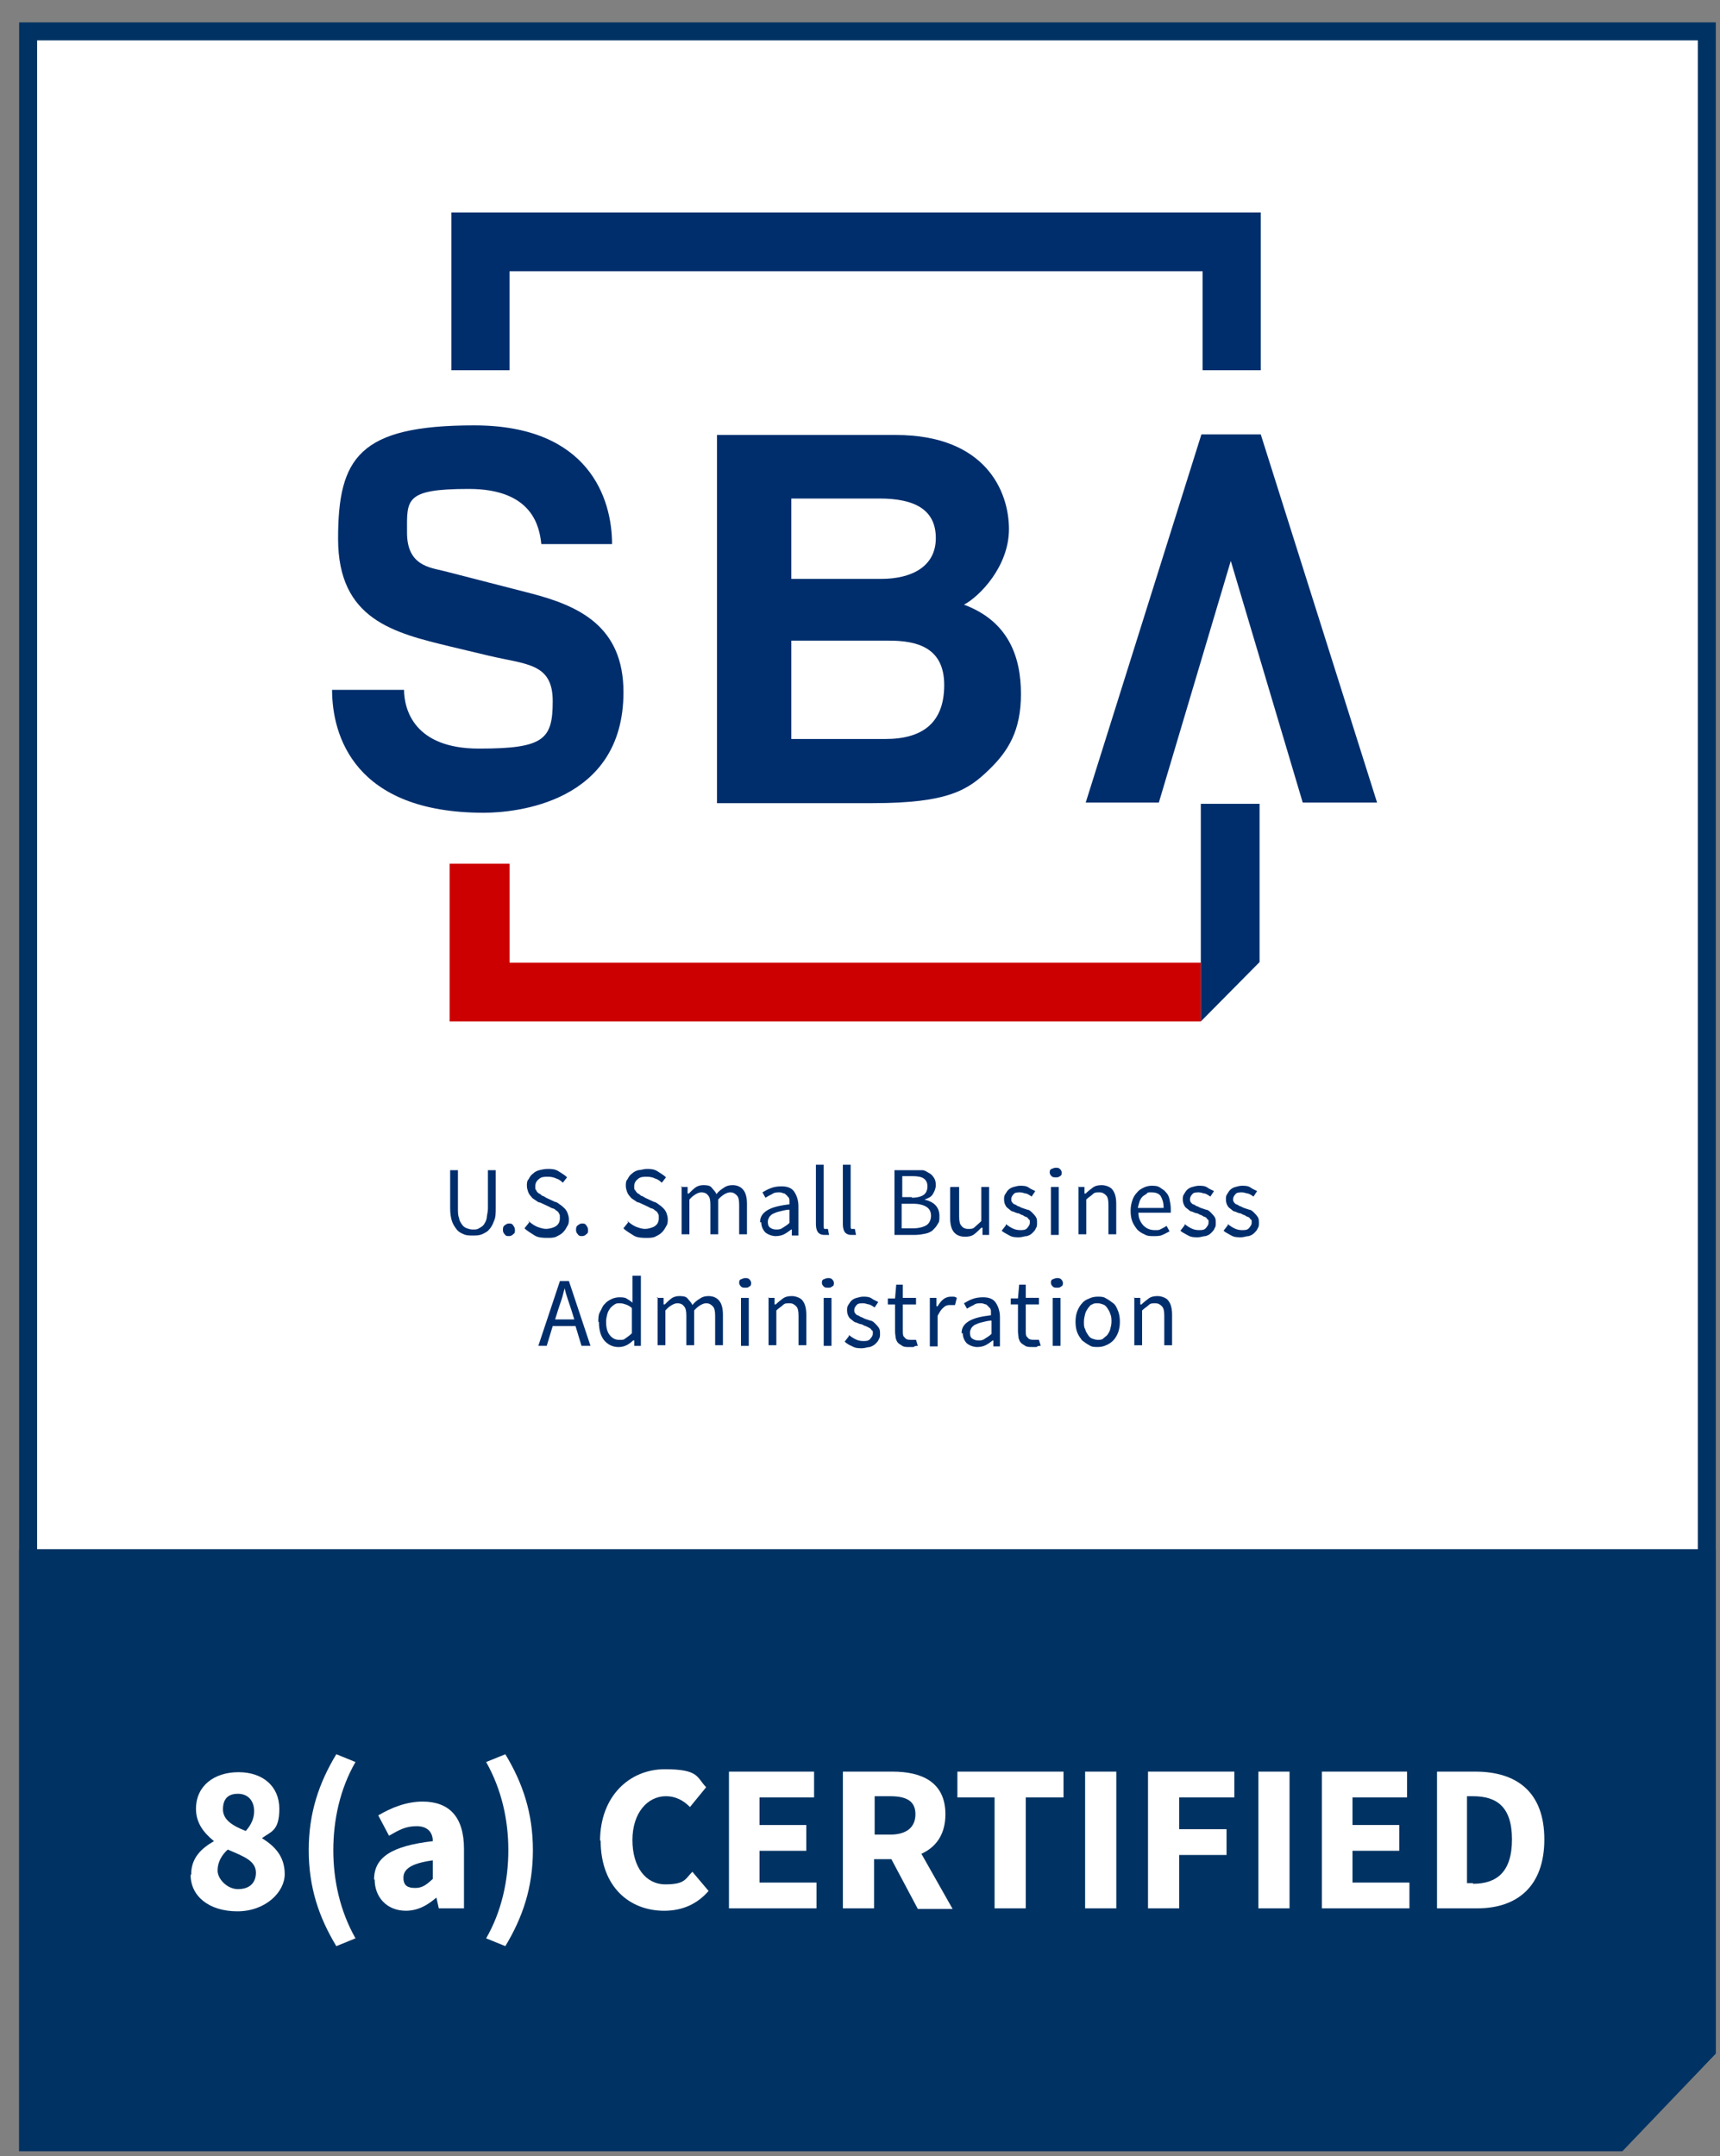 <?xml version="1.0" encoding="UTF-8"?> <svg xmlns="http://www.w3.org/2000/svg" width="75" height="94" viewBox="0 0 75 94" fill="none"><rect x="0" y="0" width="75" height="94" fill="#808080" stroke="none"/><g clip-path="url(#clip0_679_780)"><path d="M1.229 93.39V1.369H74.427V89.364L70.584 93.39H1.229Z" fill="white"></path><path d="M74.033 1.761V89.207L70.399 92.998H1.619V1.761H74.033ZM74.817 0.977H0.835V93.782H70.739L74.817 89.521V0.977Z" fill="#003363"></path><path d="M0.833 93.782V67.536H74.815V89.521L70.737 93.782H0.833Z" fill="#003363"></path><path d="M52.362 41.968H22.481H22.22V41.68V37.654H19.605V44.53H52.362V41.968Z" fill="#CC0000"></path><path d="M19.684 16.14H22.219V12.114V11.826H22.507H52.126H52.44V12.114V16.14H54.976V9.264H19.684V16.14Z" fill="#002E6D"></path><path d="M17.617 30.047C17.617 30.935 18.062 32.635 20.885 32.635C23.709 32.635 24.101 32.242 24.101 30.569C24.101 28.896 22.951 28.975 21.304 28.583L19.657 28.19C17.173 27.589 14.742 27.014 14.742 23.485C14.742 19.956 15.657 18.544 20.676 18.544C25.695 18.544 26.689 21.759 26.689 23.72H23.604C23.526 23.014 23.264 21.315 20.441 21.315C17.617 21.315 17.748 21.786 17.748 23.223C17.748 24.661 18.742 24.74 19.369 24.896L23.134 25.864C25.251 26.413 27.186 27.302 27.186 30.177C27.186 35.014 22.454 35.432 21.094 35.432C15.448 35.432 14.48 32.059 14.48 30.073H17.617V30.047Z" fill="#002E6D"></path><path d="M31.264 18.962H39.054C42.975 18.962 43.995 21.419 43.995 23.066C43.995 24.713 42.688 26.02 42.034 26.36C43.995 27.092 44.518 28.661 44.518 30.255C44.518 31.85 43.969 32.739 43.132 33.549C42.217 34.438 41.355 35.013 38.061 35.013H31.264V18.988V18.962ZM34.505 25.236H38.427C39.734 25.236 40.806 24.713 40.806 23.458C40.806 22.203 39.864 21.733 38.348 21.733H34.505V25.236ZM34.505 32.216H38.61C40.23 32.216 41.172 31.51 41.172 29.863C41.172 28.216 39.969 27.929 38.767 27.929H34.505V32.216Z" fill="#002E6D"></path><path d="M54.975 18.937H52.387L47.342 34.988H50.531L53.668 24.453L56.805 34.988H60.047L54.975 18.937Z" fill="#002E6D"></path><path d="M54.923 41.942L52.361 44.53V35.041H54.923V41.942Z" fill="#002E6D"></path><path d="M19.602 51.013H19.968V52.686C19.968 52.843 19.968 52.999 20.021 53.104C20.021 53.209 20.099 53.313 20.151 53.392C20.204 53.47 20.282 53.522 20.361 53.548C20.439 53.575 20.517 53.601 20.622 53.601C20.727 53.601 20.805 53.601 20.884 53.548C20.962 53.496 21.04 53.47 21.093 53.392C21.145 53.313 21.197 53.235 21.223 53.104C21.223 52.999 21.276 52.843 21.276 52.686V51.013H21.616V52.66C21.616 52.895 21.616 53.078 21.537 53.235C21.485 53.392 21.406 53.522 21.328 53.601C21.25 53.705 21.119 53.758 21.014 53.81C20.884 53.862 20.753 53.862 20.622 53.862C20.491 53.862 20.334 53.862 20.23 53.81C20.099 53.758 19.995 53.705 19.916 53.601C19.838 53.496 19.759 53.392 19.707 53.235C19.655 53.078 19.629 52.895 19.629 52.66V51.013H19.602Z" fill="#002E6D"></path><path d="M21.93 53.626C21.93 53.547 21.93 53.469 22.008 53.416C22.087 53.364 22.113 53.338 22.191 53.338C22.27 53.338 22.322 53.338 22.374 53.416C22.426 53.495 22.453 53.521 22.453 53.626C22.453 53.73 22.453 53.756 22.374 53.809C22.322 53.861 22.27 53.887 22.191 53.887C22.113 53.887 22.06 53.887 22.008 53.809C21.956 53.756 21.93 53.704 21.93 53.626Z" fill="#002E6D"></path><path d="M23.027 53.207C23.131 53.312 23.236 53.39 23.393 53.469C23.524 53.521 23.68 53.573 23.811 53.573C23.942 53.573 24.151 53.521 24.256 53.443C24.36 53.364 24.413 53.26 24.413 53.103C24.413 52.946 24.413 52.972 24.386 52.92C24.36 52.867 24.334 52.815 24.282 52.789C24.23 52.763 24.203 52.711 24.125 52.684C24.073 52.684 23.994 52.632 23.942 52.606L23.55 52.423C23.471 52.423 23.419 52.371 23.341 52.318C23.262 52.266 23.21 52.24 23.158 52.161C23.105 52.109 23.053 52.031 23.027 51.952C23.001 51.874 22.975 51.795 22.975 51.691C22.975 51.586 22.975 51.482 23.053 51.403C23.105 51.299 23.158 51.22 23.236 51.168C23.314 51.09 23.419 51.037 23.524 51.011C23.628 50.985 23.759 50.959 23.89 50.959C24.02 50.959 24.203 50.959 24.36 51.064C24.517 51.168 24.622 51.22 24.726 51.325L24.543 51.56C24.465 51.482 24.36 51.403 24.256 51.377C24.151 51.325 24.02 51.299 23.89 51.299C23.759 51.299 23.602 51.299 23.497 51.403C23.393 51.482 23.341 51.586 23.341 51.717C23.341 51.848 23.341 51.848 23.393 51.9C23.393 51.952 23.445 51.978 23.497 52.031C23.55 52.031 23.602 52.109 23.654 52.135C23.707 52.135 23.759 52.188 23.811 52.214L24.203 52.397C24.282 52.397 24.36 52.475 24.439 52.528C24.517 52.58 24.569 52.632 24.622 52.684C24.674 52.737 24.726 52.815 24.752 52.894C24.779 52.972 24.805 53.05 24.805 53.155C24.805 53.26 24.805 53.364 24.726 53.469C24.674 53.573 24.622 53.652 24.543 53.73C24.465 53.809 24.36 53.861 24.256 53.913C24.151 53.965 23.994 53.965 23.863 53.965C23.733 53.965 23.471 53.965 23.314 53.861C23.158 53.756 23.001 53.678 22.87 53.547L23.079 53.286L23.027 53.207Z" fill="#002E6D"></path><path d="M25.118 53.626C25.118 53.547 25.118 53.469 25.197 53.416C25.275 53.364 25.301 53.338 25.38 53.338C25.458 53.338 25.51 53.338 25.563 53.416C25.615 53.495 25.641 53.521 25.641 53.626C25.641 53.73 25.641 53.756 25.563 53.809C25.51 53.861 25.458 53.887 25.38 53.887C25.301 53.887 25.249 53.887 25.197 53.809C25.144 53.756 25.118 53.704 25.118 53.626Z" fill="#002E6D"></path><path d="M27.34 53.208C27.445 53.312 27.55 53.391 27.706 53.469C27.837 53.521 27.994 53.574 28.125 53.574C28.255 53.574 28.465 53.521 28.569 53.443C28.674 53.365 28.726 53.26 28.726 53.103C28.726 52.946 28.726 52.972 28.7 52.92C28.674 52.868 28.648 52.816 28.595 52.789C28.543 52.763 28.517 52.711 28.438 52.685C28.386 52.685 28.308 52.633 28.255 52.606L27.863 52.423C27.785 52.423 27.733 52.371 27.654 52.319C27.576 52.267 27.523 52.24 27.471 52.162C27.419 52.11 27.367 52.031 27.34 51.953C27.314 51.874 27.288 51.796 27.288 51.691C27.288 51.587 27.288 51.482 27.367 51.404C27.419 51.299 27.471 51.221 27.55 51.169C27.628 51.09 27.733 51.038 27.837 51.012C27.942 51.012 28.072 50.959 28.203 50.959C28.334 50.959 28.517 50.959 28.674 51.064C28.831 51.169 28.935 51.221 29.04 51.325L28.857 51.561C28.778 51.482 28.674 51.404 28.569 51.378C28.465 51.325 28.334 51.299 28.203 51.299C28.072 51.299 27.916 51.299 27.811 51.404C27.706 51.482 27.654 51.587 27.654 51.718C27.654 51.848 27.654 51.848 27.706 51.901C27.733 51.953 27.759 51.979 27.811 52.031C27.863 52.031 27.916 52.11 27.968 52.136C28.02 52.136 28.072 52.188 28.125 52.214L28.517 52.397C28.595 52.397 28.674 52.476 28.752 52.528C28.831 52.58 28.883 52.633 28.935 52.685C28.987 52.737 29.04 52.816 29.066 52.894C29.092 52.972 29.118 53.051 29.118 53.155C29.118 53.26 29.118 53.365 29.04 53.469C28.987 53.574 28.935 53.652 28.857 53.73C28.778 53.809 28.674 53.861 28.569 53.913C28.465 53.966 28.308 53.966 28.177 53.966C28.046 53.966 27.785 53.966 27.628 53.861C27.471 53.757 27.314 53.678 27.184 53.548L27.393 53.286L27.34 53.208Z" fill="#002E6D"></path><path d="M29.695 51.744H29.983V52.032H30.035C30.14 51.927 30.218 51.849 30.323 51.77C30.427 51.692 30.558 51.666 30.663 51.666C30.767 51.666 30.95 51.666 31.029 51.77C31.107 51.875 31.185 51.927 31.238 52.058C31.342 51.927 31.447 51.849 31.578 51.77C31.682 51.692 31.813 51.666 31.944 51.666C32.153 51.666 32.309 51.744 32.414 51.875C32.519 52.005 32.571 52.215 32.571 52.476V53.809H32.231V52.528C32.231 52.319 32.205 52.188 32.127 52.11C32.048 52.032 31.97 51.979 31.839 51.979C31.708 51.979 31.499 52.084 31.316 52.293V53.809H30.976V52.528C30.976 52.319 30.95 52.188 30.872 52.11C30.819 52.032 30.715 51.979 30.584 51.979C30.453 51.979 30.244 52.084 30.061 52.293V53.809H29.721V51.718H29.695V51.744Z" fill="#002E6D"></path><path d="M33.142 53.286C33.142 53.051 33.246 52.894 33.455 52.764C33.664 52.633 33.978 52.554 34.423 52.502V52.319C34.423 52.267 34.396 52.188 34.344 52.162C34.318 52.11 34.266 52.084 34.213 52.032C34.161 52.032 34.083 51.979 34.004 51.979C33.874 51.979 33.769 51.979 33.664 52.058C33.56 52.11 33.455 52.162 33.377 52.215L33.246 51.979C33.351 51.927 33.455 51.849 33.612 51.796C33.743 51.744 33.9 51.718 34.083 51.718C34.344 51.718 34.527 51.796 34.632 51.953C34.736 52.11 34.815 52.319 34.815 52.581V53.861H34.527V53.6H34.501C34.396 53.678 34.292 53.757 34.187 53.809C34.083 53.861 33.952 53.888 33.821 53.888C33.691 53.888 33.508 53.835 33.377 53.731C33.272 53.626 33.194 53.469 33.194 53.286H33.142ZM33.481 53.26C33.481 53.391 33.508 53.469 33.586 53.522C33.664 53.574 33.743 53.6 33.847 53.6C33.952 53.6 34.03 53.6 34.135 53.522C34.213 53.469 34.318 53.417 34.423 53.312V52.737C34.24 52.737 34.109 52.79 33.978 52.816C33.847 52.842 33.769 52.894 33.691 52.92C33.612 52.973 33.56 53.025 33.534 53.077C33.508 53.13 33.481 53.182 33.481 53.26Z" fill="#002E6D"></path><path d="M35.577 50.777H35.917V53.443C35.917 53.496 35.917 53.548 35.943 53.574C35.943 53.574 35.995 53.574 36.022 53.574H36.1L36.152 53.836H35.943C35.812 53.836 35.708 53.783 35.656 53.705C35.603 53.626 35.577 53.496 35.577 53.365V50.725V50.777Z" fill="#002E6D"></path><path d="M36.752 50.777H37.092V53.443C37.092 53.496 37.092 53.548 37.118 53.574C37.118 53.574 37.17 53.574 37.196 53.574H37.275L37.327 53.836H37.118C36.987 53.836 36.883 53.783 36.83 53.705C36.778 53.626 36.752 53.496 36.752 53.365V50.725V50.777Z" fill="#002E6D"></path><path d="M38.977 51.013H39.813C39.944 51.013 40.075 51.013 40.205 51.013C40.336 51.013 40.414 51.091 40.519 51.143C40.623 51.196 40.676 51.274 40.728 51.352C40.78 51.431 40.806 51.535 40.806 51.666C40.806 51.797 40.754 51.928 40.676 52.058C40.597 52.189 40.467 52.241 40.31 52.294C40.519 52.346 40.676 52.424 40.78 52.529C40.885 52.633 40.963 52.79 40.963 52.999C40.963 53.209 40.963 53.261 40.885 53.365C40.833 53.47 40.754 53.548 40.676 53.627C40.597 53.705 40.467 53.758 40.336 53.784C40.205 53.81 40.048 53.836 39.892 53.836H39.003V51.013H38.977ZM39.761 52.215C39.996 52.215 40.179 52.163 40.284 52.084C40.388 52.006 40.441 51.875 40.441 51.718C40.441 51.562 40.388 51.457 40.284 51.379C40.179 51.3 39.996 51.274 39.787 51.274H39.343V52.189H39.761V52.215ZM39.813 53.548C40.048 53.548 40.258 53.496 40.388 53.418C40.519 53.339 40.597 53.182 40.597 52.999C40.597 52.816 40.519 52.686 40.388 52.607C40.258 52.529 40.075 52.477 39.813 52.477H39.316V53.548H39.813Z" fill="#002E6D"></path><path d="M41.457 51.744H41.823V53.025C41.823 53.234 41.849 53.365 41.927 53.443C41.98 53.522 42.084 53.574 42.215 53.574C42.346 53.574 42.424 53.574 42.502 53.496C42.581 53.417 42.685 53.339 42.79 53.234V51.744H43.13V53.836H42.842V53.522H42.79C42.685 53.626 42.581 53.731 42.476 53.809C42.372 53.888 42.241 53.914 42.084 53.914C41.849 53.914 41.692 53.836 41.587 53.705C41.483 53.574 41.431 53.365 41.431 53.103V51.77L41.457 51.744Z" fill="#002E6D"></path><path d="M43.861 53.365C43.965 53.443 44.044 53.496 44.148 53.548C44.253 53.6 44.357 53.626 44.488 53.626C44.619 53.626 44.723 53.626 44.802 53.522C44.88 53.417 44.906 53.391 44.906 53.287C44.906 53.182 44.906 53.182 44.854 53.156C44.828 53.104 44.802 53.077 44.75 53.051C44.697 53.051 44.645 52.999 44.593 52.973C44.54 52.973 44.488 52.921 44.41 52.894C44.331 52.894 44.253 52.842 44.174 52.816C44.096 52.816 44.044 52.738 43.965 52.685C43.887 52.633 43.861 52.581 43.835 52.528C43.808 52.476 43.782 52.398 43.782 52.293C43.782 52.189 43.782 52.136 43.835 52.058C43.887 51.98 43.913 51.927 43.965 51.875C44.018 51.823 44.096 51.77 44.201 51.744C44.305 51.718 44.384 51.692 44.488 51.692C44.593 51.692 44.75 51.692 44.854 51.77C44.959 51.849 45.063 51.875 45.142 51.927L44.985 52.163C44.906 52.11 44.828 52.058 44.75 52.032C44.671 52.032 44.593 51.98 44.488 51.98C44.384 51.98 44.253 51.98 44.201 52.058C44.148 52.11 44.096 52.189 44.096 52.267C44.096 52.345 44.096 52.345 44.122 52.398C44.122 52.398 44.174 52.476 44.227 52.502C44.279 52.502 44.331 52.555 44.384 52.581C44.436 52.581 44.488 52.633 44.567 52.659C44.645 52.685 44.723 52.711 44.802 52.738C44.88 52.738 44.959 52.816 45.011 52.868C45.063 52.921 45.116 52.973 45.168 53.051C45.22 53.13 45.22 53.208 45.22 53.313C45.22 53.417 45.22 53.47 45.168 53.548C45.142 53.626 45.089 53.679 45.011 53.757C44.933 53.836 44.854 53.862 44.776 53.888C44.671 53.888 44.567 53.94 44.436 53.94C44.305 53.94 44.148 53.94 44.018 53.862C43.887 53.783 43.756 53.731 43.678 53.653L43.861 53.417V53.365Z" fill="#002E6D"></path><path d="M46.034 51.326C45.956 51.326 45.903 51.326 45.851 51.274C45.799 51.221 45.773 51.169 45.773 51.117C45.773 51.065 45.773 50.986 45.851 50.96C45.929 50.934 45.956 50.908 46.034 50.908C46.112 50.908 46.165 50.908 46.217 50.96C46.269 51.012 46.295 51.065 46.295 51.117C46.295 51.169 46.295 51.248 46.217 51.274C46.165 51.326 46.112 51.326 46.034 51.326ZM45.825 51.744H46.165V53.836H45.825V51.744Z" fill="#002E6D"></path><path d="M47 51.744H47.288V52.032H47.34C47.444 51.927 47.549 51.849 47.654 51.77C47.758 51.692 47.889 51.666 48.046 51.666C48.203 51.666 48.438 51.744 48.516 51.875C48.621 52.005 48.673 52.215 48.673 52.476V53.809H48.333V52.528C48.333 52.319 48.307 52.188 48.229 52.11C48.15 52.032 48.072 51.979 47.941 51.979C47.81 51.979 47.732 51.979 47.654 52.058C47.575 52.136 47.471 52.188 47.366 52.293V53.809H47.026V51.718L47 51.744Z" fill="#002E6D"></path><path d="M49.3 52.79C49.3 52.607 49.326 52.476 49.378 52.319C49.431 52.163 49.509 52.058 49.587 51.98C49.666 51.875 49.77 51.823 49.875 51.77C49.98 51.718 50.11 51.692 50.215 51.692C50.319 51.692 50.476 51.692 50.581 51.77C50.685 51.849 50.764 51.875 50.842 51.98C50.921 52.058 50.973 52.163 50.999 52.293C51.025 52.424 51.051 52.555 51.051 52.685V52.868H49.64C49.64 53.104 49.718 53.26 49.849 53.417C49.98 53.548 50.136 53.626 50.346 53.626C50.555 53.626 50.529 53.626 50.633 53.574C50.738 53.522 50.79 53.496 50.868 53.443L50.999 53.679C50.895 53.731 50.816 53.783 50.685 53.836C50.581 53.888 50.45 53.888 50.293 53.888C50.136 53.888 50.032 53.888 49.901 53.809C49.77 53.757 49.666 53.679 49.587 53.6C49.509 53.496 49.431 53.391 49.378 53.26C49.326 53.13 49.3 52.973 49.3 52.79ZM50.738 52.633C50.738 52.424 50.685 52.267 50.607 52.136C50.529 52.032 50.398 51.98 50.215 51.98C50.032 51.98 50.058 51.98 50.006 52.032C49.953 52.084 49.875 52.11 49.823 52.163C49.77 52.215 49.718 52.293 49.692 52.372C49.666 52.45 49.64 52.555 49.614 52.659H50.738V52.633Z" fill="#002E6D"></path><path d="M51.654 53.365C51.758 53.443 51.837 53.496 51.941 53.548C52.046 53.6 52.15 53.626 52.281 53.626C52.412 53.626 52.516 53.626 52.595 53.522C52.673 53.417 52.699 53.391 52.699 53.287C52.699 53.182 52.699 53.182 52.647 53.156C52.621 53.104 52.595 53.077 52.542 53.051C52.49 53.051 52.438 52.999 52.386 52.973C52.333 52.973 52.281 52.921 52.203 52.894C52.124 52.894 52.046 52.842 51.967 52.816C51.889 52.816 51.837 52.738 51.758 52.685C51.68 52.633 51.654 52.581 51.628 52.528C51.601 52.476 51.575 52.398 51.575 52.293C51.575 52.189 51.575 52.136 51.628 52.058C51.68 51.98 51.706 51.927 51.758 51.875C51.811 51.823 51.889 51.77 51.993 51.744C52.098 51.718 52.176 51.692 52.281 51.692C52.386 51.692 52.542 51.692 52.647 51.77C52.752 51.849 52.856 51.875 52.935 51.927L52.778 52.163C52.699 52.11 52.621 52.058 52.542 52.032C52.464 52.032 52.386 51.98 52.281 51.98C52.176 51.98 52.046 51.98 51.993 52.058C51.941 52.11 51.889 52.189 51.889 52.267C51.889 52.345 51.889 52.345 51.915 52.398C51.915 52.398 51.967 52.476 52.02 52.502C52.072 52.502 52.124 52.555 52.176 52.581C52.229 52.581 52.281 52.633 52.359 52.659C52.438 52.685 52.516 52.711 52.595 52.738C52.673 52.738 52.752 52.816 52.804 52.868C52.856 52.921 52.908 52.973 52.961 53.051C53.013 53.13 53.013 53.208 53.013 53.313C53.013 53.417 53.013 53.47 52.961 53.548C52.935 53.626 52.882 53.679 52.804 53.757C52.725 53.836 52.647 53.862 52.569 53.888C52.464 53.888 52.359 53.94 52.229 53.94C52.098 53.94 51.941 53.94 51.811 53.862C51.68 53.783 51.549 53.731 51.471 53.653L51.654 53.417V53.365Z" fill="#002E6D"></path><path d="M53.535 53.365C53.639 53.443 53.718 53.496 53.822 53.548C53.927 53.6 54.031 53.626 54.162 53.626C54.293 53.626 54.397 53.626 54.476 53.522C54.554 53.417 54.58 53.391 54.58 53.287C54.58 53.182 54.58 53.182 54.528 53.156C54.502 53.104 54.476 53.077 54.423 53.051C54.371 53.051 54.319 52.999 54.267 52.973C54.214 52.973 54.162 52.921 54.084 52.894C54.005 52.894 53.927 52.842 53.848 52.816C53.77 52.816 53.718 52.738 53.639 52.685C53.561 52.633 53.535 52.581 53.508 52.528C53.482 52.476 53.456 52.398 53.456 52.293C53.456 52.189 53.456 52.136 53.508 52.058C53.561 51.98 53.587 51.927 53.639 51.875C53.691 51.823 53.77 51.77 53.874 51.744C53.979 51.718 54.057 51.692 54.162 51.692C54.267 51.692 54.423 51.692 54.528 51.77C54.633 51.849 54.737 51.875 54.816 51.927L54.659 52.163C54.58 52.11 54.502 52.058 54.423 52.032C54.345 52.032 54.267 51.98 54.162 51.98C54.057 51.98 53.927 51.98 53.874 52.058C53.822 52.11 53.77 52.189 53.77 52.267C53.77 52.345 53.77 52.345 53.796 52.398C53.796 52.398 53.848 52.476 53.901 52.502C53.953 52.502 54.005 52.555 54.057 52.581C54.11 52.581 54.162 52.633 54.24 52.659C54.319 52.685 54.397 52.711 54.476 52.738C54.554 52.738 54.633 52.816 54.685 52.868C54.737 52.921 54.789 52.973 54.842 53.051C54.894 53.13 54.894 53.208 54.894 53.313C54.894 53.417 54.894 53.47 54.842 53.548C54.816 53.626 54.763 53.679 54.685 53.757C54.606 53.836 54.528 53.862 54.45 53.888C54.345 53.888 54.24 53.94 54.11 53.94C53.979 53.94 53.822 53.94 53.691 53.862C53.561 53.783 53.43 53.731 53.352 53.653L53.535 53.417V53.365Z" fill="#002E6D"></path><path d="M25.121 57.808H24.101L23.84 58.67H23.474L24.415 55.847H24.807L25.748 58.67H25.356L25.095 57.808H25.121ZM25.042 57.52L24.912 57.102C24.859 56.945 24.807 56.788 24.755 56.631C24.702 56.475 24.65 56.318 24.624 56.161C24.572 56.318 24.546 56.475 24.493 56.631C24.441 56.788 24.389 56.945 24.336 57.102L24.206 57.52H25.042Z" fill="#002E6D"></path><path d="M26.089 57.627C26.089 57.47 26.089 57.313 26.167 57.182C26.246 57.052 26.272 56.921 26.376 56.843C26.455 56.738 26.559 56.686 26.664 56.633C26.769 56.581 26.899 56.555 27.004 56.555C27.108 56.555 27.239 56.555 27.318 56.607C27.396 56.66 27.5 56.712 27.579 56.79V55.614H27.945V58.672H27.657V58.437H27.605C27.527 58.516 27.422 58.594 27.318 58.646C27.213 58.699 27.082 58.725 26.978 58.725C26.716 58.725 26.507 58.62 26.35 58.437C26.193 58.254 26.115 57.967 26.115 57.627H26.089ZM26.429 57.627C26.429 57.888 26.481 58.071 26.586 58.202C26.69 58.333 26.821 58.411 27.004 58.411C27.187 58.411 27.187 58.411 27.291 58.333C27.37 58.28 27.474 58.202 27.553 58.123V57.025C27.474 56.947 27.37 56.895 27.291 56.869C27.213 56.843 27.135 56.816 27.03 56.816C26.925 56.816 26.873 56.816 26.795 56.869C26.716 56.921 26.664 56.973 26.612 57.025C26.559 57.104 26.507 57.182 26.481 57.287C26.455 57.391 26.429 57.496 26.429 57.601V57.627Z" fill="#002E6D"></path><path d="M28.648 56.58H28.935V56.867H28.987C29.092 56.763 29.17 56.684 29.275 56.606C29.379 56.528 29.51 56.502 29.615 56.502C29.719 56.502 29.902 56.502 29.981 56.606C30.059 56.711 30.138 56.763 30.19 56.894C30.294 56.763 30.399 56.684 30.53 56.606C30.634 56.528 30.765 56.502 30.896 56.502C31.105 56.502 31.262 56.58 31.366 56.711C31.471 56.841 31.523 57.05 31.523 57.312V58.645H31.183V57.364C31.183 57.155 31.157 57.024 31.079 56.946C31 56.867 30.922 56.815 30.791 56.815C30.66 56.815 30.451 56.92 30.268 57.129V58.645H29.928V57.364C29.928 57.155 29.902 57.024 29.824 56.946C29.772 56.867 29.667 56.815 29.536 56.815C29.406 56.815 29.196 56.92 29.014 57.129V58.645H28.674V56.554H28.648V56.58Z" fill="#002E6D"></path><path d="M32.493 56.136C32.414 56.136 32.362 56.136 32.31 56.084C32.258 56.032 32.231 55.98 32.231 55.927C32.231 55.875 32.231 55.797 32.31 55.77C32.388 55.744 32.414 55.718 32.493 55.718C32.571 55.718 32.624 55.718 32.676 55.77C32.728 55.823 32.754 55.875 32.754 55.927C32.754 55.98 32.754 56.058 32.676 56.084C32.624 56.136 32.571 56.136 32.493 56.136ZM32.31 56.581H32.65V58.672H32.31V56.581Z" fill="#002E6D"></path><path d="M33.486 56.58H33.774V56.867H33.826C33.931 56.763 34.035 56.684 34.14 56.606C34.245 56.528 34.375 56.502 34.532 56.502C34.689 56.502 34.924 56.58 35.003 56.711C35.107 56.841 35.159 57.05 35.159 57.312V58.645H34.82V57.364C34.82 57.155 34.793 57.024 34.715 56.946C34.637 56.867 34.558 56.815 34.427 56.815C34.297 56.815 34.218 56.815 34.14 56.894C34.062 56.972 33.957 57.024 33.852 57.129V58.645H33.513V56.554L33.486 56.58Z" fill="#002E6D"></path><path d="M36.1 56.136C36.022 56.136 35.97 56.136 35.917 56.084C35.865 56.032 35.839 55.98 35.839 55.927C35.839 55.875 35.839 55.797 35.917 55.77C35.996 55.744 36.022 55.718 36.1 55.718C36.179 55.718 36.231 55.718 36.283 55.77C36.336 55.823 36.362 55.875 36.362 55.927C36.362 55.98 36.362 56.058 36.283 56.084C36.231 56.136 36.179 56.136 36.1 56.136ZM35.917 56.581H36.257V58.672H35.917V56.581Z" fill="#002E6D"></path><path d="M37.014 58.2C37.119 58.279 37.197 58.331 37.302 58.383C37.406 58.436 37.511 58.462 37.642 58.462C37.772 58.462 37.877 58.462 37.955 58.357C38.034 58.253 38.06 58.227 38.06 58.122C38.06 58.017 38.06 58.017 38.008 57.991C37.981 57.939 37.955 57.913 37.903 57.887C37.851 57.861 37.798 57.834 37.746 57.808C37.694 57.808 37.642 57.756 37.563 57.73C37.485 57.73 37.406 57.678 37.328 57.651C37.249 57.651 37.197 57.573 37.119 57.521C37.04 57.468 37.014 57.416 36.988 57.364C36.962 57.312 36.936 57.233 36.936 57.129C36.936 57.024 36.936 56.972 36.988 56.893C37.04 56.815 37.066 56.763 37.119 56.71C37.171 56.658 37.249 56.606 37.354 56.58C37.459 56.553 37.537 56.527 37.642 56.527C37.746 56.527 37.903 56.527 38.008 56.606C38.112 56.684 38.217 56.71 38.295 56.763L38.138 56.998C38.06 56.946 37.981 56.893 37.903 56.867C37.825 56.867 37.746 56.815 37.642 56.815C37.537 56.815 37.406 56.815 37.354 56.893C37.302 56.946 37.249 57.024 37.249 57.102C37.249 57.181 37.249 57.181 37.276 57.233C37.276 57.233 37.328 57.312 37.38 57.338C37.432 57.338 37.485 57.39 37.537 57.416C37.589 57.416 37.642 57.468 37.72 57.495C37.798 57.521 37.877 57.547 37.955 57.573C38.034 57.573 38.112 57.651 38.164 57.704C38.217 57.756 38.269 57.808 38.321 57.887C38.373 57.965 38.373 58.044 38.373 58.148C38.373 58.253 38.373 58.305 38.321 58.383C38.295 58.462 38.243 58.514 38.164 58.593C38.112 58.645 38.008 58.697 37.929 58.723C37.825 58.723 37.72 58.776 37.589 58.776C37.459 58.776 37.302 58.776 37.171 58.697C37.04 58.645 36.91 58.566 36.831 58.488L37.014 58.253V58.2Z" fill="#002E6D"></path><path d="M39.028 56.868H38.714V56.606H39.028L39.08 56.005H39.367V56.58H39.943V56.868H39.367V58.018C39.367 58.148 39.367 58.253 39.446 58.305C39.498 58.384 39.577 58.41 39.707 58.41H39.838C39.89 58.41 39.916 58.41 39.943 58.41L40.021 58.671C39.969 58.671 39.89 58.671 39.838 58.724H39.629C39.524 58.724 39.42 58.724 39.341 58.671C39.263 58.619 39.211 58.593 39.158 58.541C39.106 58.488 39.08 58.41 39.054 58.331C39.054 58.253 39.028 58.148 39.028 58.044V56.894V56.868Z" fill="#002E6D"></path><path d="M40.545 56.58H40.833V56.946H40.885C40.963 56.815 41.042 56.71 41.146 56.632C41.251 56.553 41.355 56.527 41.486 56.527C41.617 56.527 41.643 56.527 41.721 56.58L41.643 56.893H41.434C41.355 56.893 41.251 56.893 41.146 56.998C41.042 57.076 40.963 57.207 40.885 57.364V58.697H40.545V56.606V56.58Z" fill="#002E6D"></path><path d="M41.929 58.122C41.929 57.887 42.033 57.73 42.242 57.599C42.452 57.469 42.765 57.39 43.21 57.338V57.155C43.21 57.103 43.184 57.024 43.131 56.998C43.105 56.946 43.053 56.92 43.001 56.867C42.948 56.867 42.87 56.815 42.791 56.815C42.661 56.815 42.556 56.815 42.452 56.894C42.347 56.946 42.242 56.998 42.164 57.05L42.033 56.815C42.138 56.763 42.242 56.684 42.399 56.632C42.53 56.58 42.687 56.554 42.87 56.554C43.131 56.554 43.314 56.632 43.419 56.789C43.523 56.946 43.602 57.155 43.602 57.416V58.697H43.314V58.436H43.288C43.184 58.514 43.079 58.593 42.974 58.645C42.87 58.697 42.739 58.724 42.608 58.724C42.478 58.724 42.295 58.671 42.164 58.567C42.059 58.462 41.981 58.305 41.981 58.122H41.929ZM42.295 58.096C42.295 58.227 42.321 58.305 42.399 58.358C42.478 58.41 42.556 58.436 42.661 58.436C42.765 58.436 42.844 58.436 42.948 58.358C43.027 58.305 43.131 58.253 43.236 58.148V57.573C43.053 57.573 42.922 57.626 42.791 57.652C42.661 57.678 42.582 57.73 42.504 57.756C42.425 57.809 42.373 57.861 42.347 57.913C42.321 57.965 42.295 58.018 42.295 58.096Z" fill="#002E6D"></path><path d="M44.388 56.867H44.074V56.605H44.388L44.44 56.004H44.728V56.579H45.303V56.867H44.728V58.017C44.728 58.148 44.728 58.252 44.806 58.304C44.858 58.383 44.937 58.409 45.068 58.409H45.198C45.251 58.409 45.277 58.409 45.303 58.409L45.381 58.67C45.329 58.67 45.251 58.67 45.198 58.723H44.989C44.885 58.723 44.78 58.723 44.702 58.67C44.623 58.618 44.571 58.592 44.519 58.54C44.466 58.487 44.44 58.409 44.414 58.331C44.414 58.252 44.388 58.148 44.388 58.043V56.893V56.867Z" fill="#002E6D"></path><path d="M46.087 56.136C46.008 56.136 45.956 56.136 45.904 56.084C45.851 56.032 45.825 55.98 45.825 55.927C45.825 55.875 45.825 55.797 45.904 55.77C45.982 55.744 46.008 55.718 46.087 55.718C46.165 55.718 46.217 55.718 46.27 55.77C46.322 55.823 46.348 55.875 46.348 55.927C46.348 55.98 46.348 56.058 46.27 56.084C46.217 56.136 46.165 56.136 46.087 56.136ZM45.904 56.581H46.243V58.672H45.904V56.581Z" fill="#002E6D"></path><path d="M46.898 57.625C46.898 57.442 46.924 57.285 46.976 57.155C47.028 57.024 47.107 56.893 47.185 56.815C47.264 56.71 47.368 56.658 47.499 56.606C47.603 56.553 47.734 56.527 47.865 56.527C47.995 56.527 48.126 56.527 48.231 56.606C48.335 56.658 48.44 56.736 48.544 56.815C48.649 56.893 48.701 57.024 48.754 57.155C48.806 57.285 48.832 57.442 48.832 57.625C48.832 57.808 48.806 57.939 48.754 58.096C48.701 58.227 48.623 58.357 48.544 58.436C48.466 58.514 48.361 58.593 48.231 58.645C48.126 58.697 47.995 58.723 47.865 58.723C47.734 58.723 47.603 58.723 47.499 58.645C47.394 58.593 47.29 58.514 47.185 58.436C47.107 58.331 47.028 58.227 46.976 58.096C46.924 57.965 46.898 57.808 46.898 57.625ZM47.264 57.625C47.264 57.756 47.264 57.861 47.316 57.939C47.342 58.044 47.394 58.122 47.446 58.2C47.499 58.279 47.551 58.331 47.629 58.357C47.708 58.383 47.786 58.41 47.865 58.41C47.943 58.41 48.048 58.41 48.1 58.357C48.152 58.305 48.231 58.253 48.283 58.2C48.335 58.122 48.388 58.044 48.414 57.939C48.44 57.834 48.466 57.73 48.466 57.625C48.466 57.521 48.466 57.39 48.414 57.285C48.388 57.181 48.335 57.102 48.283 57.024C48.231 56.946 48.178 56.893 48.1 56.867C48.022 56.841 47.943 56.815 47.865 56.815C47.786 56.815 47.682 56.815 47.629 56.867C47.551 56.867 47.499 56.972 47.446 57.024C47.394 57.102 47.342 57.181 47.316 57.285C47.29 57.39 47.264 57.495 47.264 57.625Z" fill="#002E6D"></path><path d="M49.435 56.58H49.722V56.868H49.774C49.879 56.763 49.984 56.685 50.088 56.606C50.193 56.528 50.323 56.502 50.48 56.502C50.637 56.502 50.872 56.58 50.951 56.711C51.055 56.842 51.108 57.051 51.108 57.312V58.646H50.768V57.365C50.768 57.156 50.742 57.025 50.663 56.946C50.585 56.868 50.506 56.816 50.376 56.816C50.245 56.816 50.167 56.816 50.088 56.894C50.01 56.972 49.905 57.025 49.801 57.129V58.646H49.461V56.554L49.435 56.58Z" fill="#002E6D"></path><path d="M8.337 81.703C8.337 80.997 8.781 80.578 9.33 80.265C8.886 79.899 8.546 79.48 8.546 78.853C8.546 77.86 9.33 77.258 10.402 77.258C11.474 77.258 12.18 77.886 12.18 78.853C12.18 79.82 11.814 79.846 11.421 80.134C11.97 80.474 12.415 80.918 12.415 81.703C12.415 82.487 11.578 83.323 10.35 83.323C9.121 83.323 8.311 82.67 8.311 81.729H8.337V81.703ZM11.16 81.65C11.16 81.127 10.663 80.944 9.931 80.631C9.67 80.866 9.487 81.18 9.487 81.546C9.487 81.912 9.905 82.356 10.376 82.356C10.846 82.356 11.16 82.121 11.16 81.624V81.65ZM11.082 78.957C11.082 78.513 10.82 78.199 10.376 78.199C9.931 78.199 9.722 78.435 9.722 78.879C9.722 79.323 10.114 79.585 10.716 79.82C10.951 79.559 11.082 79.271 11.082 78.957Z" fill="white"></path><path d="M13.462 80.658C13.462 79.037 13.906 77.73 14.665 76.475L15.501 76.815C14.821 77.991 14.534 79.351 14.534 80.658C14.534 81.965 14.821 83.298 15.501 84.501L14.665 84.841C13.906 83.586 13.462 82.279 13.462 80.658Z" fill="white"></path><path d="M16.311 81.939C16.311 80.971 17.069 80.475 18.872 80.265C18.872 79.873 18.637 79.612 18.167 79.612C17.696 79.612 17.409 79.769 16.964 80.03L16.494 79.141C17.069 78.802 17.722 78.54 18.428 78.54C19.578 78.54 20.232 79.194 20.232 80.605V83.193H19.134L19.029 82.723C18.637 83.063 18.219 83.298 17.696 83.298C16.86 83.298 16.337 82.697 16.337 81.939H16.311ZM18.872 81.886V81.102C17.905 81.233 17.591 81.494 17.591 81.86C17.591 82.226 17.801 82.305 18.114 82.305C18.428 82.305 18.611 82.148 18.872 81.912V81.886Z" fill="white"></path><path d="M21.198 84.501C21.878 83.325 22.166 81.965 22.166 80.658C22.166 79.351 21.878 78.018 21.198 76.815L22.035 76.476C22.793 77.73 23.237 79.037 23.237 80.658C23.237 82.279 22.793 83.586 22.035 84.841L21.198 84.501Z" fill="white"></path><path d="M26.165 80.266C26.165 78.279 27.472 77.129 28.988 77.129C30.505 77.129 30.374 77.495 30.792 77.913L30.086 78.776C29.799 78.488 29.459 78.305 29.041 78.305C28.23 78.305 27.577 79.037 27.577 80.214C27.577 81.39 28.152 82.148 29.015 82.148C29.877 82.148 29.877 81.913 30.191 81.599L30.897 82.436C30.4 83.011 29.747 83.299 28.962 83.299C27.446 83.299 26.191 82.253 26.191 80.24H26.165V80.266Z" fill="white"></path><path d="M31.76 77.234H35.498V78.358H33.119V79.561H35.158V80.685H33.119V82.07H35.603V83.194H31.786V77.234H31.76Z" fill="white"></path><path d="M36.78 77.234H38.924C40.178 77.234 41.224 77.678 41.224 79.09C41.224 80.502 40.178 81.051 38.924 81.051H38.113V83.194H36.754V77.234H36.78ZM38.819 79.979C39.525 79.979 39.917 79.665 39.917 79.09C39.917 78.515 39.525 78.306 38.819 78.306H38.139V79.979H38.819ZM38.688 80.711L39.63 79.848L41.538 83.22H40.022L38.688 80.711Z" fill="white"></path><path d="M43.394 78.358H41.747V77.234H46.374V78.358H44.727V83.194H43.368V78.358H43.394Z" fill="white"></path><path d="M47.316 77.234H48.676V83.194H47.316V77.234Z" fill="white"></path><path d="M50.059 77.233H53.823V78.358H51.418V79.743H53.483V80.867H51.418V83.194H50.059V77.233Z" fill="white"></path><path d="M54.87 77.234H56.23V83.194H54.87V77.234Z" fill="white"></path><path d="M57.615 77.233H61.354V78.358H58.975V79.56H61.014V80.684H58.975V82.07H61.458V83.194H57.641V77.233H57.615Z" fill="white"></path><path d="M62.635 77.234H64.334C66.164 77.234 67.34 78.149 67.34 80.188C67.34 82.227 66.164 83.194 64.412 83.194H62.661V77.234H62.635ZM64.229 82.123C65.249 82.123 65.929 81.626 65.929 80.188C65.929 78.75 65.249 78.306 64.229 78.306H63.968V82.096H64.229V82.123Z" fill="white"></path></g><defs><clipPath id="clip0_679_780"><rect width="73.982" height="92.805" fill="white" transform="translate(0.833 0.977)"></rect></clipPath></defs></svg> 